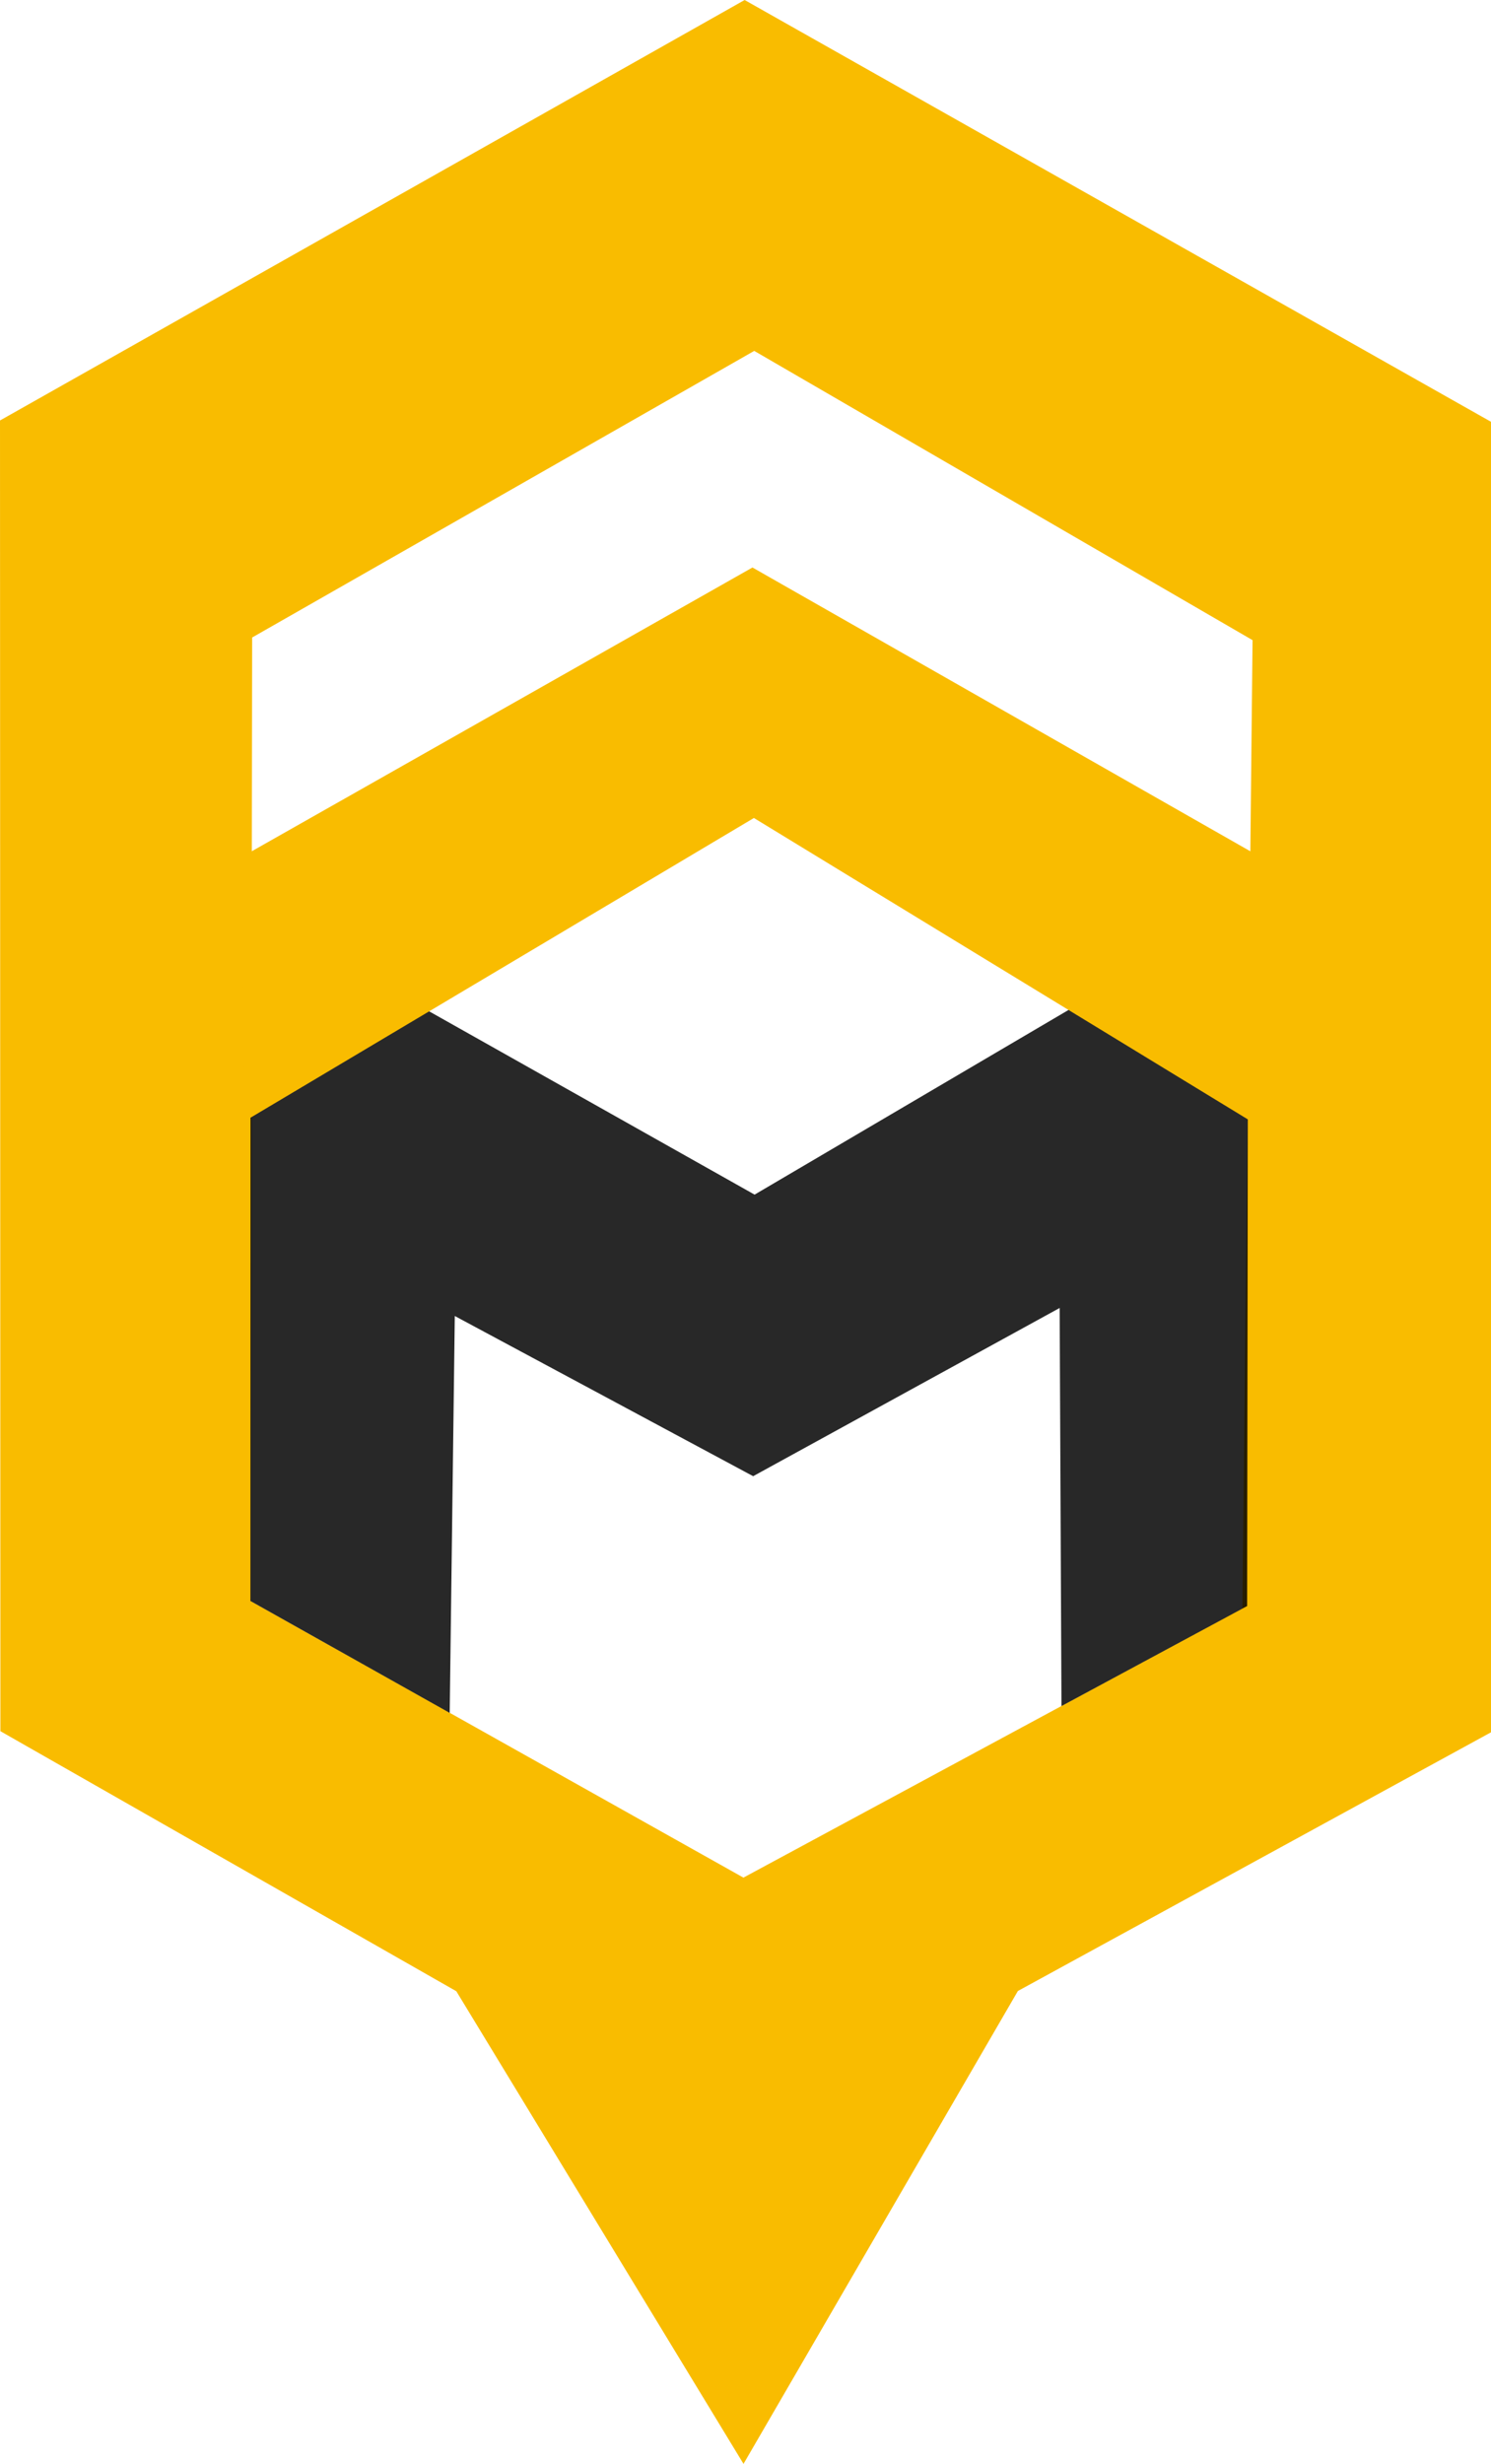 <?xml version="1.0" encoding="UTF-8" standalone="no"?>
<!-- Uploaded to: SVG Repo, www.svgrepo.com, Generator: SVG Repo Mixer Tools -->

<svg
   class="img-fluid"
   id="outputsvg"
   width="152.432"
   height="251.806"
   viewBox="0 0 1524.322 2518.057"
   version="1.1"
   sodipodi:docname="logo beemaestro.svg"
   inkscape:version="1.2.2 (1:1.2.2+202305151914+b0a8486541)"
   xmlns:inkscape="http://www.inkscape.org/namespaces/inkscape"
   xmlns:sodipodi="http://sodipodi.sourceforge.net/DTD/sodipodi-0.dtd"
   xmlns="http://www.w3.org/2000/svg"
   xmlns:svg="http://www.w3.org/2000/svg">
  <defs
     id="defs274">
    <inkscape:path-effect
       effect="powerclip"
       id="path-effect343"
       is_visible="true"
       lpeversion="1"
       inverse="true"
       flatten="false"
       hide_clip="false"
       message="Use fill-rule evenodd on &lt;b&gt;fill and stroke&lt;/b&gt; dialog if no flatten result after convert clip to paths." />
    <clipPath
       clipPathUnits="userSpaceOnUse"
       id="clipPath339">
      <path
         style="display:none;fill:#ffffff;fill-opacity:1;stroke-width:15.289"
         d="m 2376.785,2585.816 513.311,-292.912 509.463,295.627 -10.363,989.482 -510.151,275.19 -503.694,-282.563 z"
         id="path341"
         sodipodi:nodetypes="ccccccc" />
      <path
         id="lpe_path-effect343"
         style="fill:#ffffff;fill-opacity:1;stroke-width:15.289"
         class="powerclip"
         d="M 2114.003,1929.297 H 3648.324 V 4457.354 H 2114.003 Z m 262.783,656.519 -1.435,984.823 503.694,282.563 510.151,-275.19 10.363,-989.482 -509.463,-295.627 z" />
    </clipPath>
  </defs>
  <sodipodi:namedview
     id="namedview272"
     pagecolor="#ffffff"
     bordercolor="#000000"
     borderopacity="0.25"
     inkscape:showpageshadow="2"
     inkscape:pageopacity="0.0"
     inkscape:pagecheckerboard="0"
     inkscape:deskcolor="#d1d1d1"
     showgrid="false"
     showguides="true"
     inkscape:zoom="2.0099911"
     inkscape:cx="296.26997"
     inkscape:cy="324.13079"
     inkscape:window-width="1920"
     inkscape:window-height="1015"
     inkscape:window-x="0"
     inkscape:window-y="0"
     inkscape:window-maximized="1"
     inkscape:current-layer="outputsvg">
    <sodipodi:guide
       position="9815.211,-1529.096"
       orientation="1,0"
       id="guide2669"
       inkscape:locked="false" />
    <sodipodi:guide
       position="7410.276,-3395.145"
       orientation="0,-1"
       id="guide2671"
       inkscape:locked="false" />
    <sodipodi:guide
       position="9339.777,-1549.997"
       orientation="1,0"
       id="guide7061"
       inkscape:locked="false" />
    <sodipodi:guide
       position="9207.124,-3893.744"
       orientation="0,-1"
       id="guide7063"
       inkscape:locked="false" />
    <sodipodi:guide
       position="8496.671,-4725.49"
       orientation="0,-1"
       id="guide7087"
       inkscape:locked="false" />
    <sodipodi:guide
       position="8266.83,-3675.754"
       orientation="0,-1"
       id="guide7150"
       inkscape:locked="false" />
    <sodipodi:guide
       position="4723.433,-4770.941"
       orientation="0,-1"
       id="guide7742"
       inkscape:locked="false" />
    <sodipodi:guide
       position="587.723,-347.834"
       orientation="0,-1"
       id="guide1657"
       inkscape:locked="false" />
  </sodipodi:namedview>
  <rect
     style="opacity:0.84;fill:#ffffff;fill-opacity:0;stroke-width:8.865"
     id="rect1778"
     width="3000"
     height="3000"
     x="-734.586"
     y="-248.128"
     inkscape:export-filename="logo_small.png"
     inkscape:export-xdpi="64"
     inkscape:export-ydpi="64" />
  <path
     style="fill:#f9bc00;fill-opacity:1;stroke-width:15.289"
     d="m 2880.271,1934.297 763.054,431.058 v 1339.335 l -483.692,264.38 -280.499,483.283 -293.605,-483.039 -466.119,-265.776 -0.406,-1339.518 z"
     id="path6267-3-2-6"
     sodipodi:nodetypes="ccccccccc"
     clip-path="url(#clipPath339)"
     inkscape:path-effect="#path-effect343"
     inkscape:original-d="m 2880.2705,1934.2974 763.0537,431.0582 v 1339.3352 l -483.6921,264.3804 -280.4988,483.2831 -293.6054,-483.0389 -466.119,-265.7756 -0.406,-1339.5185 z"
     inkscape:export-filename="path6267-3-2-6.svg"
     inkscape:export-xdpi="96"
     inkscape:export-ydpi="96"
     transform="translate(-2119.003,-1934.297)" />
  <path
     style="opacity:0.84;fill:#000000;fill-opacity:1;stroke-width:15.289"
     d="m 769.987,1508.651 -305.039,-163.715 -5.189,405.646 -203.753,-114.385 0.121,-705.434 515.333,290.139 504.508,-296.673 -0.957,717.132 -189.824,102.235 -1.849,-406.867 z"
     id="path6269-5-9-7"
     sodipodi:nodetypes="ccccccccccc" />
  <path
     style="fill:#f9bc00;fill-opacity:1;stroke-width:15.289"
     d="m 769.279,579.971 -521.643,295.535 2.014,270.61 521.102,-310.139 515.253,314.301 2.598,-274.392 z"
     id="path6269-5-9-3"
     sodipodi:nodetypes="ccccccc" />
</svg>
